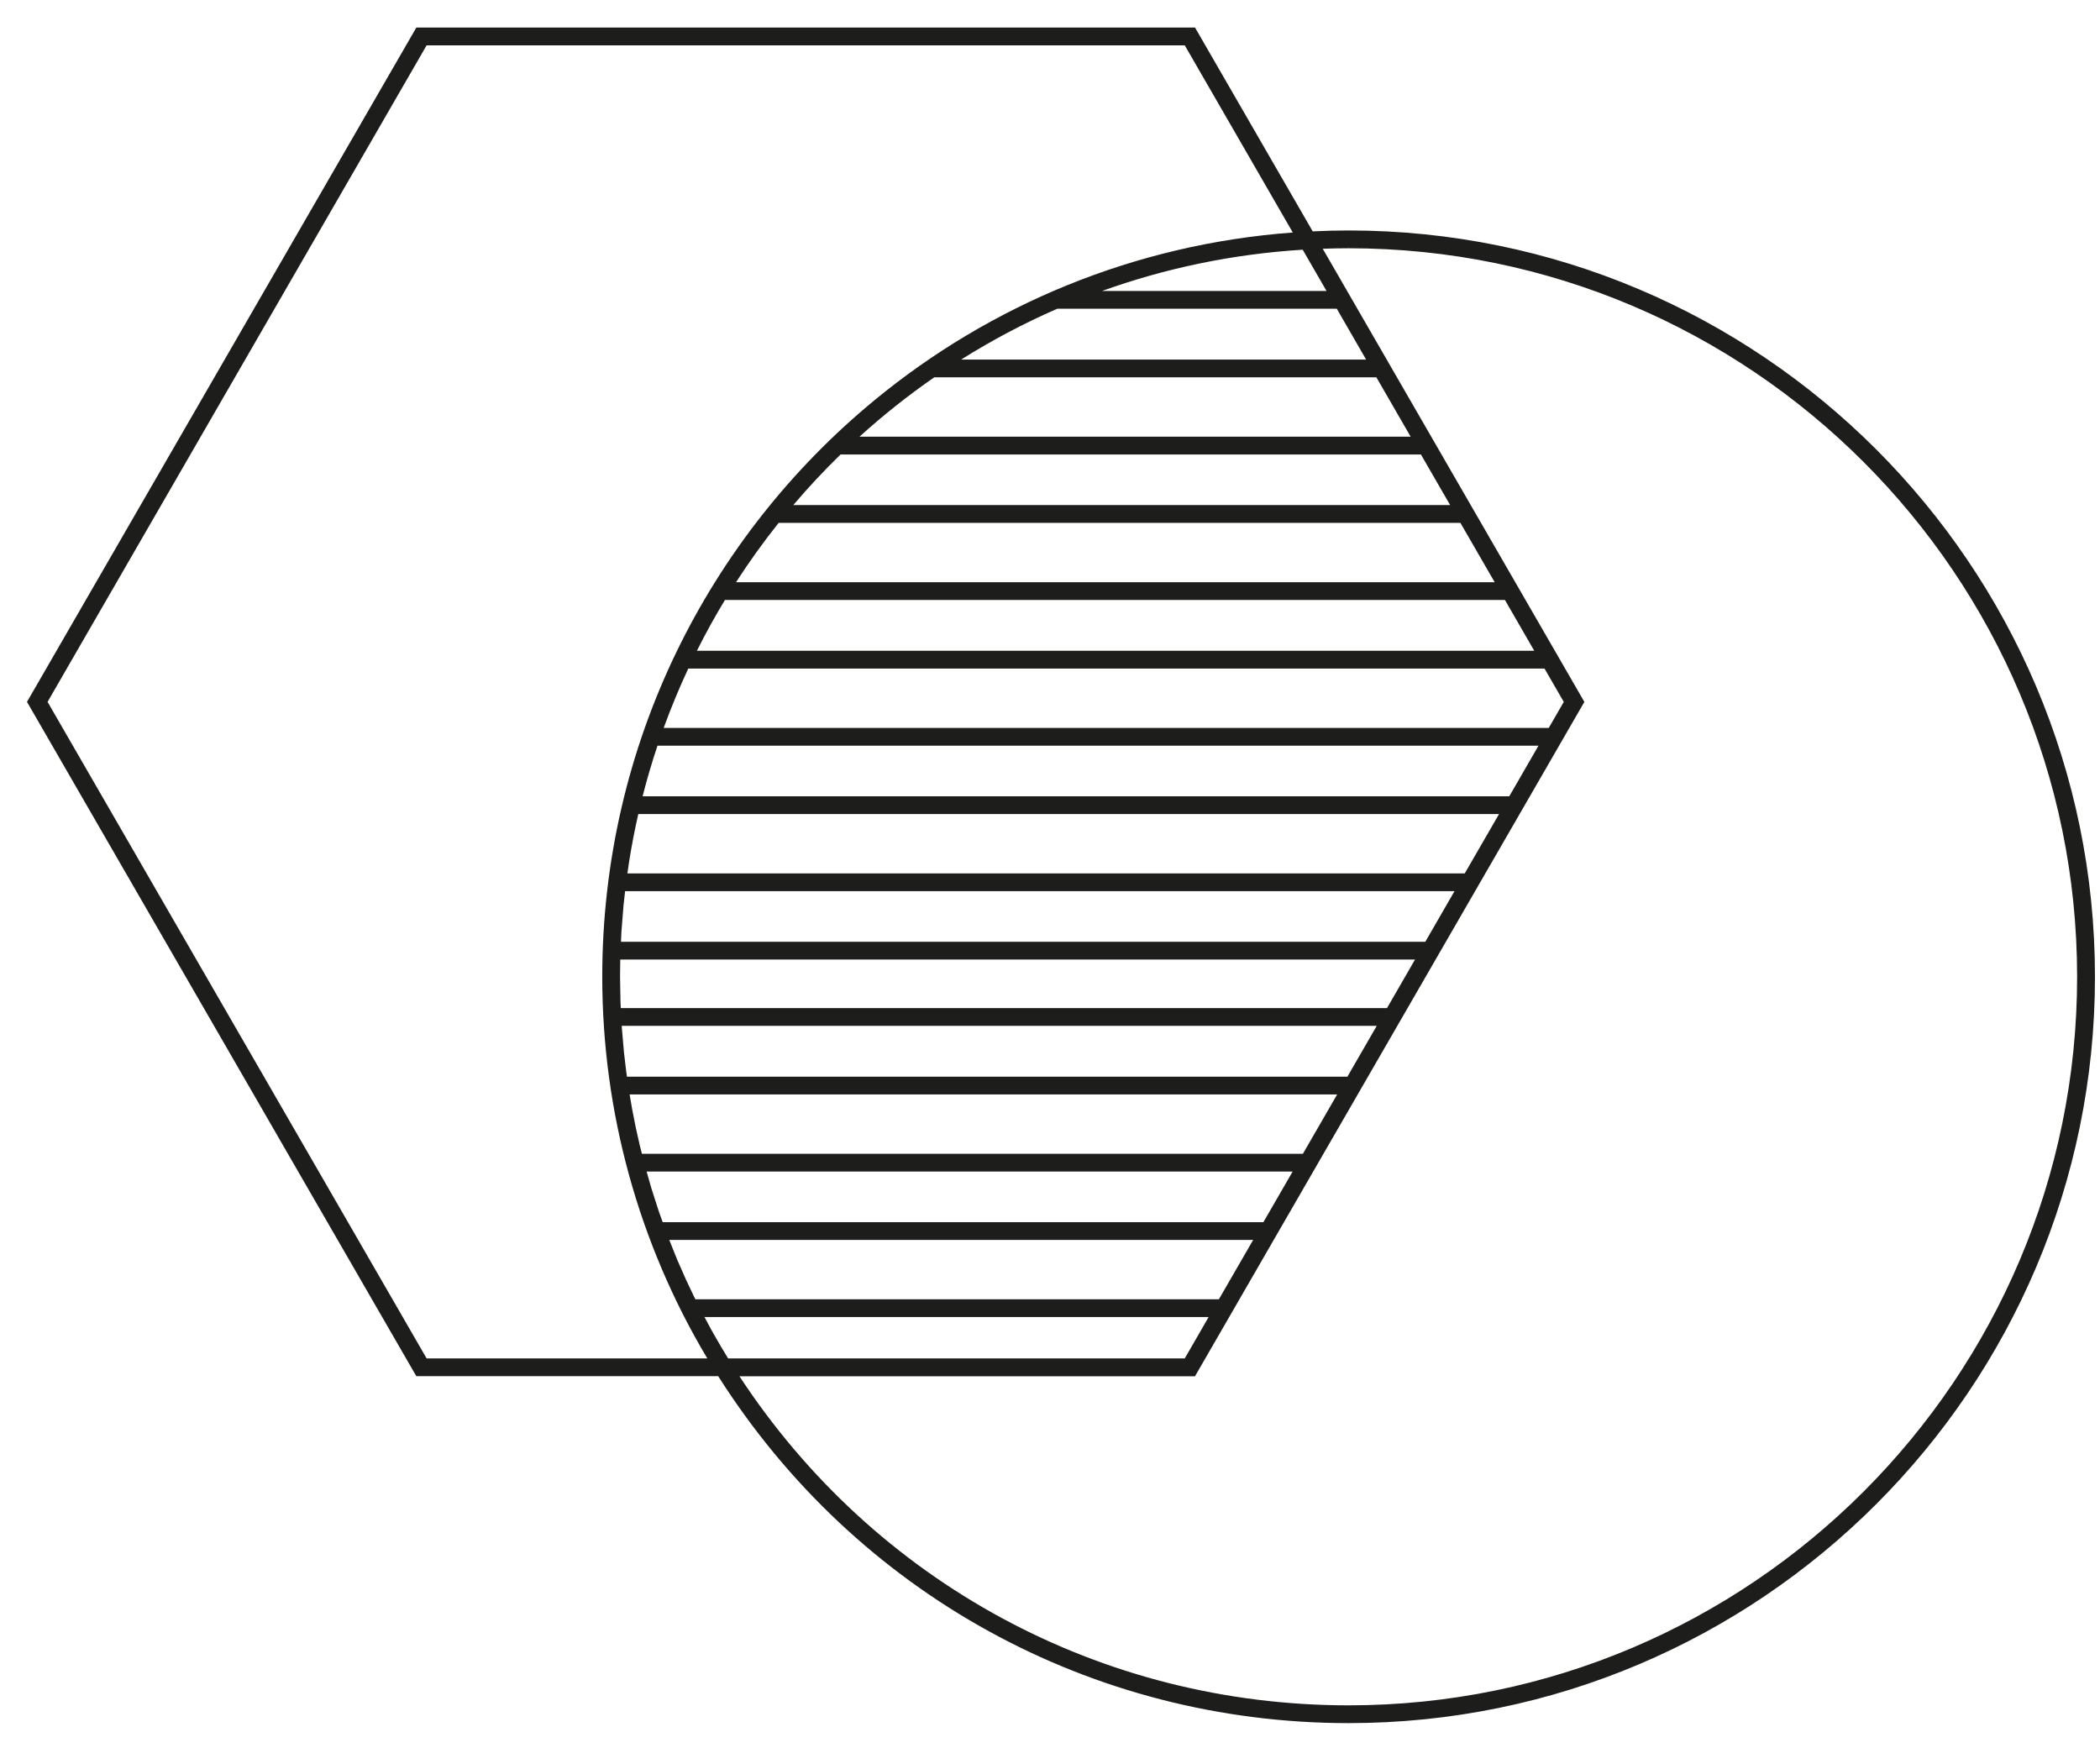 <svg width="185" height="154" viewBox="0 0 185 154" fill="none" xmlns="http://www.w3.org/2000/svg">
<g clip-path="url(#clip0_105_61)">
<path d="M115.639 20.376L115.643 20.383C116.691 20.332 117.745 20.303 118.806 20.303C155.061 20.303 184.557 49.799 184.557 86.053C184.557 122.308 155.061 151.802 118.806 151.802C96.15 151.802 75.421 140.387 63.27 121.237H36.678L36.451 120.849L2.378 61.834L36.678 2.426H105.276L115.639 20.376ZM139.572 61.836L139.574 61.838L105.274 121.244H65.141C77.071 139.426 97.025 150.236 118.806 150.236C154.195 150.236 182.984 121.442 182.984 86.053C182.984 50.663 154.195 21.871 118.806 21.871C118.043 21.871 117.284 21.887 116.527 21.914L139.574 61.834L139.572 61.836ZM113.884 20.476L104.372 3.994H37.583L4.19 61.834L37.583 119.672H62.309C56.251 109.514 53.056 97.92 53.056 86.047C53.056 65.652 62.368 47.329 77.055 35.244C87.201 26.891 99.911 21.517 113.889 20.483L113.884 20.476ZM106.474 116.029H62.062L62.661 117.143L62.932 117.624C63.323 118.315 63.727 118.997 64.143 119.672H104.372L106.474 116.029ZM61.259 114.463H107.378L110.398 109.234H58.96L59.65 110.957L60.425 112.718L61.132 114.211L61.259 114.463ZM58.38 107.669H111.3L113.875 103.21H56.965L57.376 104.66L58.057 106.776L58.38 107.669ZM56.549 101.645H114.78L117.797 96.418H55.467L55.681 97.668L56.001 99.297L56.364 100.917L56.549 101.645ZM55.233 94.852H118.7L121.286 90.373H54.772L54.778 90.516L54.971 92.732L55.165 94.386L55.233 94.852ZM54.69 88.808H122.19L124.658 84.533H54.642L54.624 86.047L54.663 88.287L54.69 88.808ZM54.706 82.968H125.562L128.135 78.509H55.069L54.931 79.738L54.744 82.088L54.706 82.968ZM55.271 76.943H129.039L132.057 71.717H56.23C55.919 73.085 55.651 74.469 55.428 75.866L55.271 76.943ZM56.61 70.151H132.961L135.534 65.692H57.921C57.433 67.156 56.994 68.642 56.61 70.151ZM136.065 58.898H60.634C59.839 60.602 59.114 62.345 58.467 64.127H136.438L137.761 61.836L136.065 58.898ZM61.393 57.332H135.161L132.577 52.855H63.864C62.982 54.31 62.157 55.805 61.393 57.332ZM64.841 51.29H131.673L128.653 46.061H68.597C67.261 47.738 66.006 49.483 64.841 51.29ZM69.885 44.495H127.751L125.176 40.037H74.051C72.592 41.457 71.201 42.943 69.885 44.495ZM75.716 38.471H124.271L121.254 33.242H82.302C79.991 34.842 77.791 36.592 75.716 38.471ZM84.672 31.677H120.349L117.766 27.2H93.137C90.192 28.484 87.365 29.983 84.672 31.677ZM116.861 25.634L114.761 21.998C108.58 22.382 102.647 23.634 97.08 25.634H116.861Z" fill="#1D1D1B"/>
</g>
<defs>
<clipPath id="clip0_105_61">
<rect width="184.067" height="152.253" fill="white" transform="translate(0.708 0.969)"/>
</clipPath>
</defs>
</svg>
